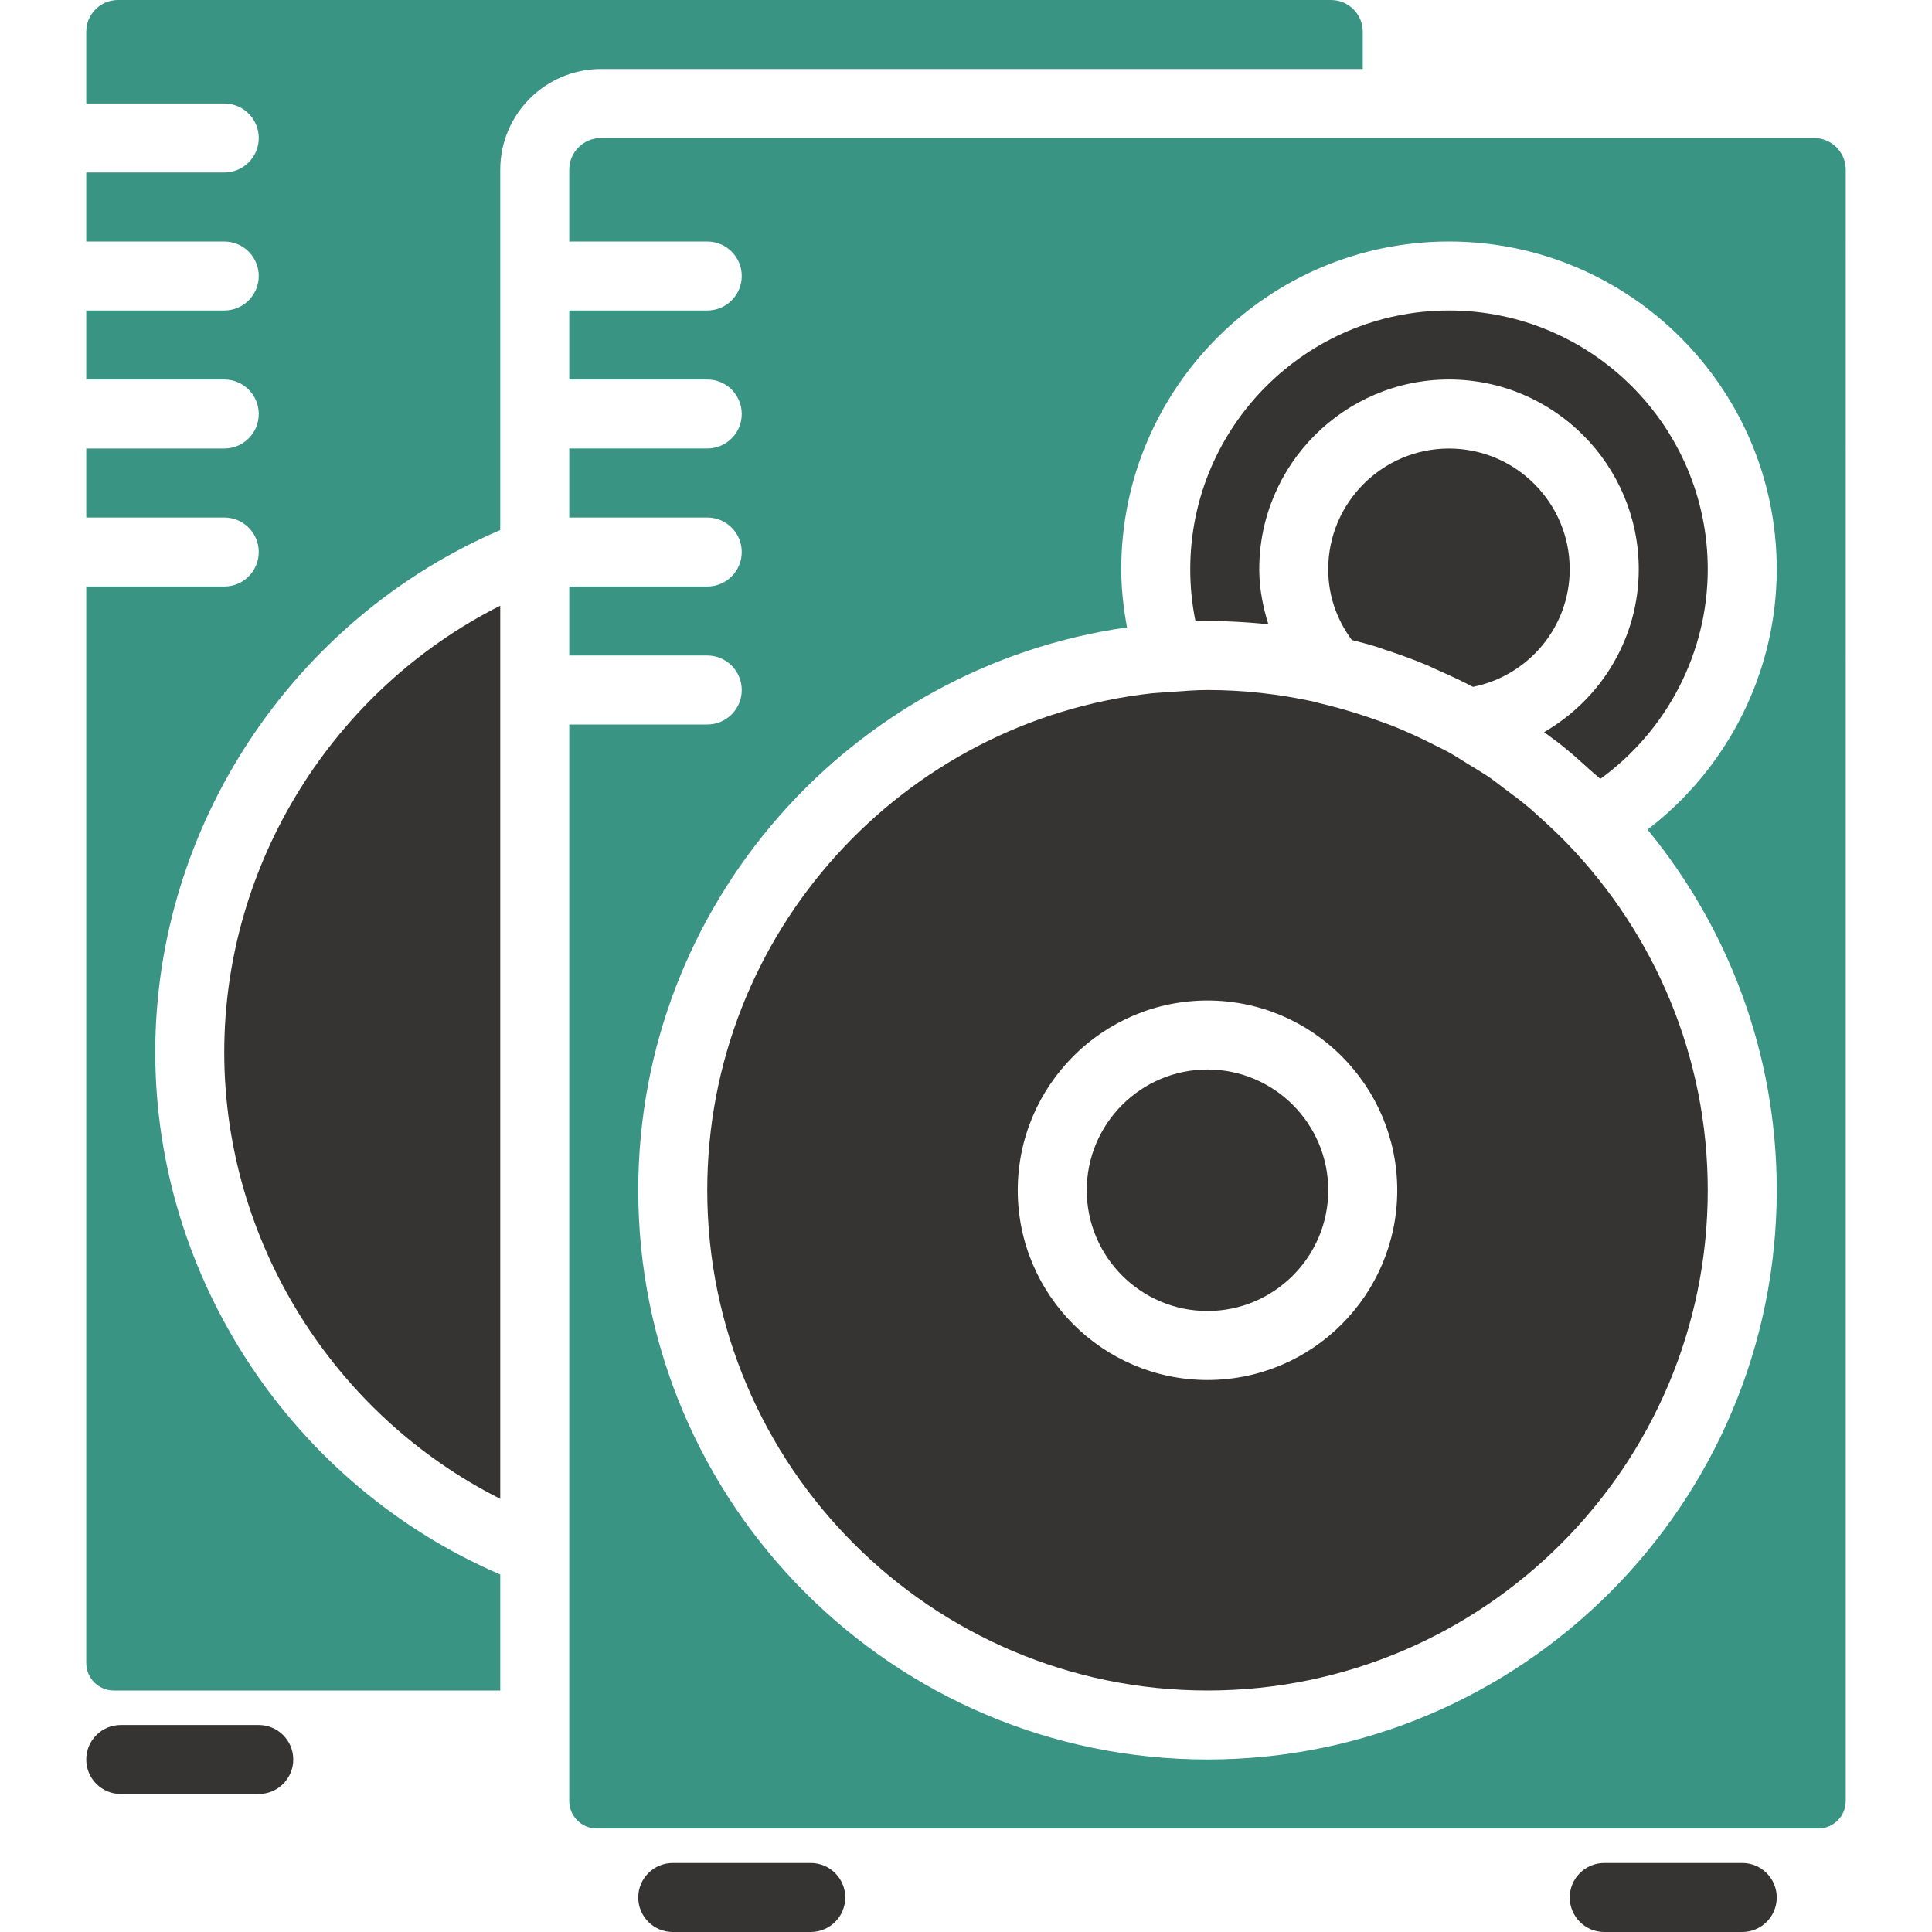 <?xml version="1.0" encoding="iso-8859-1"?>
<!-- Uploaded to: SVG Repo, www.svgrepo.com, Generator: SVG Repo Mixer Tools -->
<svg fill="#000000" height="800px" width="800px" version="1.1" id="Capa_1" xmlns="http://www.w3.org/2000/svg" xmlns:xlink="http://www.w3.org/1999/xlink" 
	 viewBox="0 0 56 56" xml:space="preserve">
<g>
	<path fill="#363333" d="M23.5,54h-4c-0.552,0-1,0.447-1,1s0.448,1,1,1h4c0.552,0,1-0.447,1-1S24.052,54,23.5,54z"/>
	<path fill="#363333" d="M7.5,50h-4c-0.552,0-1,0.447-1,1s0.448,1,1,1h4c0.552,0,1-0.447,1-1S8.052,50,7.5,50z"/>
	<path fill="#363333" d="M50.5,54h-4c-0.552,0-1,0.447-1,1s0.448,1,1,1h4c0.552,0,1-0.447,1-1S51.052,54,50.5,54z"/>
	<path fill="#363333" d="M6.5,30.5c0,5.477,3.161,10.507,8,12.944V17.556C9.661,19.993,6.5,25.023,6.5,30.5z"/>
	<path fill="#3A9483" d="M39.5,2V0.919C39.5,0.412,39.088,0,38.581,0H3.419C2.912,0,2.5,0.412,2.5,0.919V3h4c0.552,0,1,0.447,1,1s-0.448,1-1,1h-4v2
		h4c0.552,0,1,0.447,1,1s-0.448,1-1,1h-4v2h4c0.552,0,1,0.447,1,1s-0.448,1-1,1h-4v2h4c0.552,0,1,0.447,1,1s-0.448,1-1,1h-4v31.202
		C2.5,48.643,2.858,49,3.298,49H14.5v-3.363c-6.006-2.584-10-8.573-10-15.137s3.994-12.553,10-15.137V4.919
		C14.5,3.31,15.81,2,17.419,2H39.5z"/>
	<path fill="#363333" d="M44.607,23.669c-0.078-0.069-0.152-0.143-0.232-0.211c-0.258-0.221-0.529-0.423-0.799-0.623
		c-0.129-0.095-0.253-0.197-0.385-0.288c-0.203-0.14-0.416-0.263-0.625-0.392c-0.199-0.122-0.393-0.251-0.598-0.364
		c-0.073-0.04-0.15-0.075-0.224-0.114c-0.049-0.026-0.1-0.048-0.149-0.074c-0.221-0.114-0.445-0.222-0.672-0.324
		c-0.184-0.082-0.368-0.163-0.556-0.237c-0.127-0.051-0.258-0.094-0.387-0.142c-0.502-0.182-1.015-0.342-1.542-0.471
		c-0.036-0.009-0.071-0.019-0.106-0.027l-0.254-0.062l-0.004-0.005C37.081,20.12,36.055,20,35,20c-0.339,0-0.672,0.028-1.005,0.051
		l-0.596,0.043C26.155,20.893,20.5,27.046,20.5,34.5C20.5,42.495,27.005,49,35,49s14.5-6.505,14.5-14.5
		c0-3.885-1.545-7.411-4.041-10.017C45.185,24.197,44.899,23.929,44.607,23.669z M35,40c-3.033,0-5.5-2.468-5.5-5.5S31.967,29,35,29
		s5.5,2.468,5.5,5.5S38.033,40,35,40z"/>
	<path fill="#363333" d="M40.115,18.822c0.42,0.137,0.835,0.285,1.242,0.456c0.1,0.042,0.196,0.092,0.296,0.136
		c0.351,0.156,0.701,0.314,1.041,0.495c0,0,0,0,0,0c1.619-0.325,2.805-1.742,2.805-3.408c0-1.93-1.57-3.5-3.5-3.5s-3.5,1.57-3.5,3.5
		c0,0.896,0.339,1.582,0.685,2.05c0.224,0.059,0.449,0.114,0.67,0.182C39.943,18.758,40.028,18.793,40.115,18.822z"/>
	<path fill="#363333" d="M35,31c-1.93,0-3.5,1.57-3.5,3.5S33.07,38,35,38s3.5-1.57,3.5-3.5S36.93,31,35,31z"/>
	<path fill="#363333" d="M42,9c-4.136,0-7.5,3.364-7.5,7.5c0,0.508,0.051,1.012,0.152,1.507C34.77,18.003,34.885,18,35,18
		c0.556,0,1.107,0.03,1.652,0.084c0.038,0.004,0.075,0.01,0.113,0.014C36.603,17.58,36.5,17.045,36.5,16.5
		c0-3.032,2.467-5.5,5.5-5.5s5.5,2.468,5.5,5.5c0,2.005-1.097,3.767-2.744,4.722c0.184,0.137,0.371,0.269,0.55,0.414
		c0.276,0.221,0.537,0.458,0.798,0.696c0.092,0.084,0.19,0.158,0.281,0.245c1.938-1.402,3.115-3.667,3.115-6.076
		C49.5,12.364,46.136,9,42,9z"/>
	<path fill="#3A9483" d="M52.581,4H17.419C16.912,4,16.5,4.412,16.5,4.919V7h4c0.552,0,1,0.447,1,1s-0.448,1-1,1h-4v2h4c0.552,0,1,0.447,1,1
		s-0.448,1-1,1h-4v2h4c0.552,0,1,0.447,1,1s-0.448,1-1,1h-4v2h4c0.552,0,1,0.447,1,1s-0.448,1-1,1h-4v31.202
		c0,0.44,0.358,0.798,0.798,0.798h35.404c0.44,0,0.798-0.357,0.798-0.798V4.919C53.5,4.412,53.088,4,52.581,4z M51.5,34.5
		C51.5,43.598,44.098,51,35,51s-16.5-7.402-16.5-16.5c0-8.303,6.172-15.175,14.166-16.315c-0.1-0.556-0.166-1.117-0.166-1.685
		c0-5.238,4.262-9.5,9.5-9.5s9.5,4.262,9.5,9.5c0,2.969-1.411,5.762-3.746,7.546C50.093,26.894,51.5,30.536,51.5,34.5z"/>
</g>
</svg>
